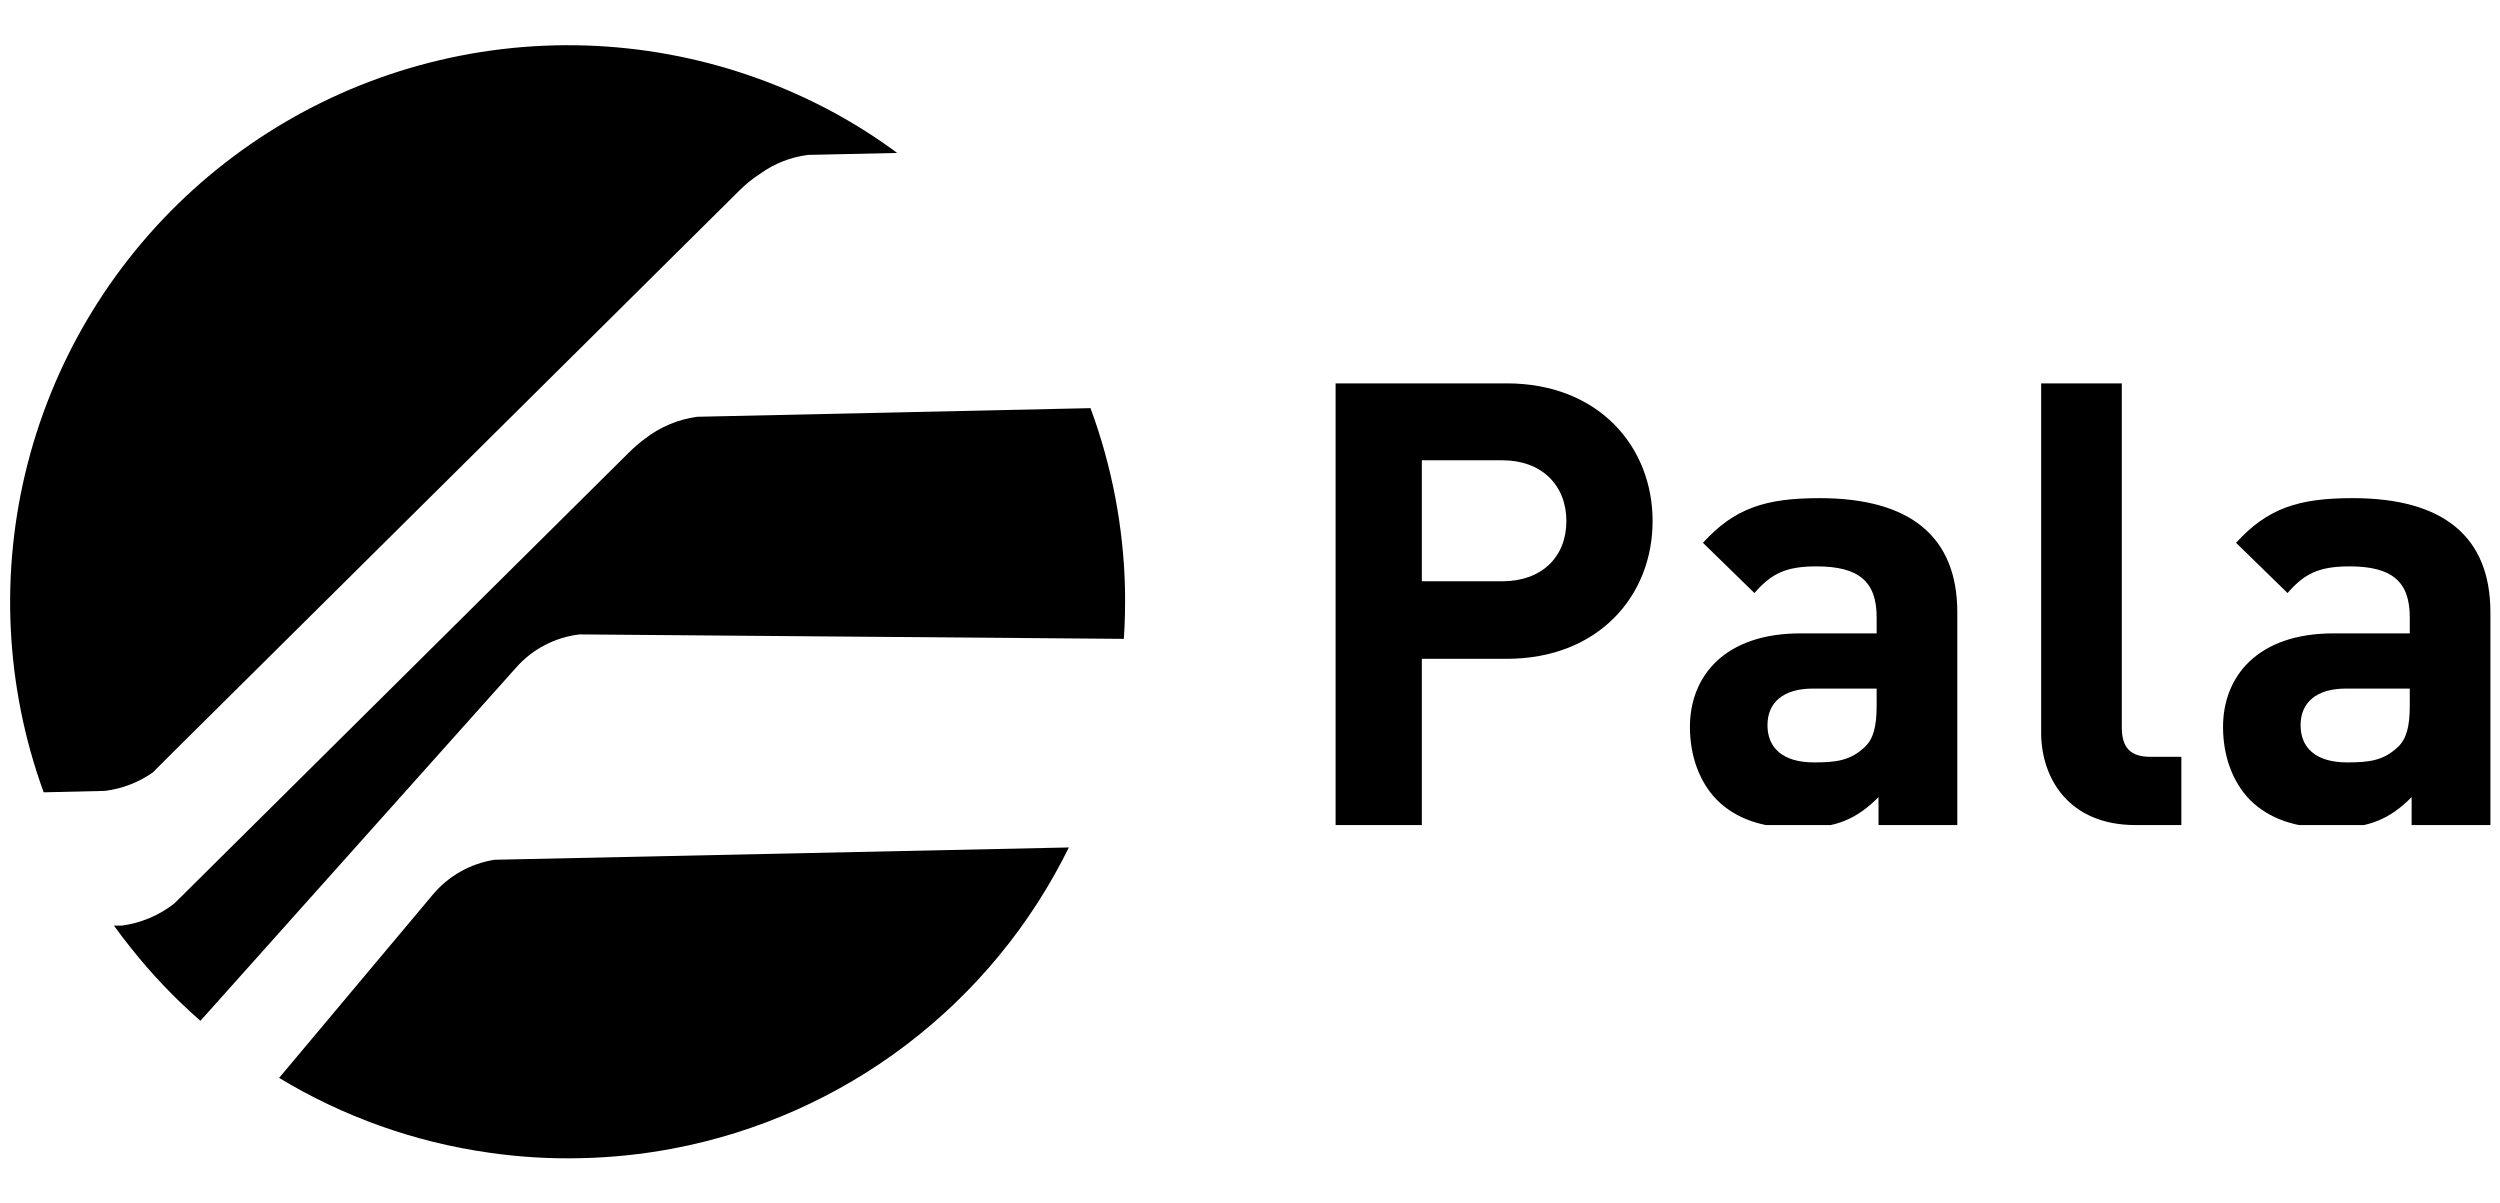 <svg width="403" height="194" viewBox="0 0 403 194" fill="none" xmlns="http://www.w3.org/2000/svg">
<path d="M133.206 17.498C117.14 9.117 98.911 5.778 80.91 7.921C62.91 10.064 45.978 17.588 32.336 29.506C18.694 41.424 8.979 57.18 4.465 74.707C-0.049 92.234 0.849 110.714 7.041 127.722L16.915 127.49C19.684 127.148 22.326 126.133 24.611 124.535L27.952 121.2L119.272 30.627C120.257 29.651 121.341 28.781 122.507 28.031C124.793 26.372 127.463 25.319 130.267 24.97L144.624 24.654C141.009 21.977 137.192 19.585 133.206 17.498V17.498Z" fill="black"/>
<path d="M181.351 94.984C181.125 85.014 179.246 75.149 175.79 65.792L112.358 67.185C109.27 67.61 106.351 68.849 103.901 70.774C103.031 71.415 102.211 72.12 101.448 72.884L28.1 145.642C25.649 147.561 22.73 148.793 19.643 149.209H18.374C19.22 150.392 20.066 151.531 20.996 152.671C24.39 156.973 28.177 160.952 32.308 164.555L83.243 107.564C85.873 104.608 89.501 102.722 93.435 102.266L181.16 102.984C181.351 100.282 181.393 97.665 181.351 94.984Z" fill="black"/>
<path d="M79.734 138.593C75.842 139.197 72.302 141.192 69.775 144.207L44.994 173.758C55.338 180.019 66.847 184.119 78.824 185.81C83.724 186.519 88.675 186.816 93.625 186.697C98.593 186.594 103.543 186.079 108.426 185.156C122.118 182.572 135.019 176.84 146.107 168.413C157.194 159.986 166.162 149.097 172.301 136.609L79.734 138.593Z" fill="black"/>
<g clip-path="url(#clip0_36:322)">
<path d="M266.4 84C266.4 71.9 257.6 61.8 242.9 61.8H215.3V133H229.2V106.2H242.9C257.6 106.2 266.4 96.1 266.4 84ZM252.5 84C252.5 89.8 248.5 93.7 242.2 93.7H229.2V74.2H242.2C248.5 74.2 252.5 78.2 252.5 84ZM315.516 133V98.7C315.516 86.5 307.916 80.3 293.316 80.3C284.616 80.3 279.616 81.9 274.516 87.5L282.816 95.6C285.516 92.5 287.816 91.3 292.816 91.3C299.716 91.3 302.516 93.8 302.516 99.5V102.1H290.216C278.116 102.1 272.416 108.9 272.416 117.2C272.416 121.8 273.916 126 276.716 128.9C279.816 132 284.116 133.5 290.016 133.5C296.016 133.5 299.316 132 302.816 128.5V133H315.516ZM302.516 113.8C302.516 117 302.016 119.1 300.616 120.4C298.316 122.6 296.016 122.9 292.416 122.9C287.316 122.9 284.916 120.5 284.916 116.9C284.916 113.2 287.516 111 292.216 111H302.516V113.8ZM351.634 133V122H346.634C343.334 122 342.034 120.4 342.034 117.3V61.8H329.034V118.1C329.034 125.5 333.534 133 344.234 133H351.634ZM401.454 133V98.7C401.454 86.5 393.854 80.3 379.254 80.3C370.554 80.3 365.554 81.9 360.454 87.5L368.754 95.6C371.454 92.5 373.754 91.3 378.754 91.3C385.654 91.3 388.454 93.8 388.454 99.5V102.1H376.154C364.054 102.1 358.354 108.9 358.354 117.2C358.354 121.8 359.854 126 362.654 128.9C365.754 132 370.054 133.5 375.954 133.5C381.954 133.5 385.254 132 388.754 128.5V133H401.454ZM388.454 113.8C388.454 117 387.954 119.1 386.554 120.4C384.254 122.6 381.954 122.9 378.354 122.9C373.254 122.9 370.854 120.5 370.854 116.9C370.854 113.2 373.454 111 378.154 111H388.454V113.8Z" fill="black"/>
</g>
<defs>
<clipPath id="clip0_36:322">
<rect width="188" height="72" fill="white" transform="translate(215 61)"/>
</clipPath>
</defs>
</svg>
